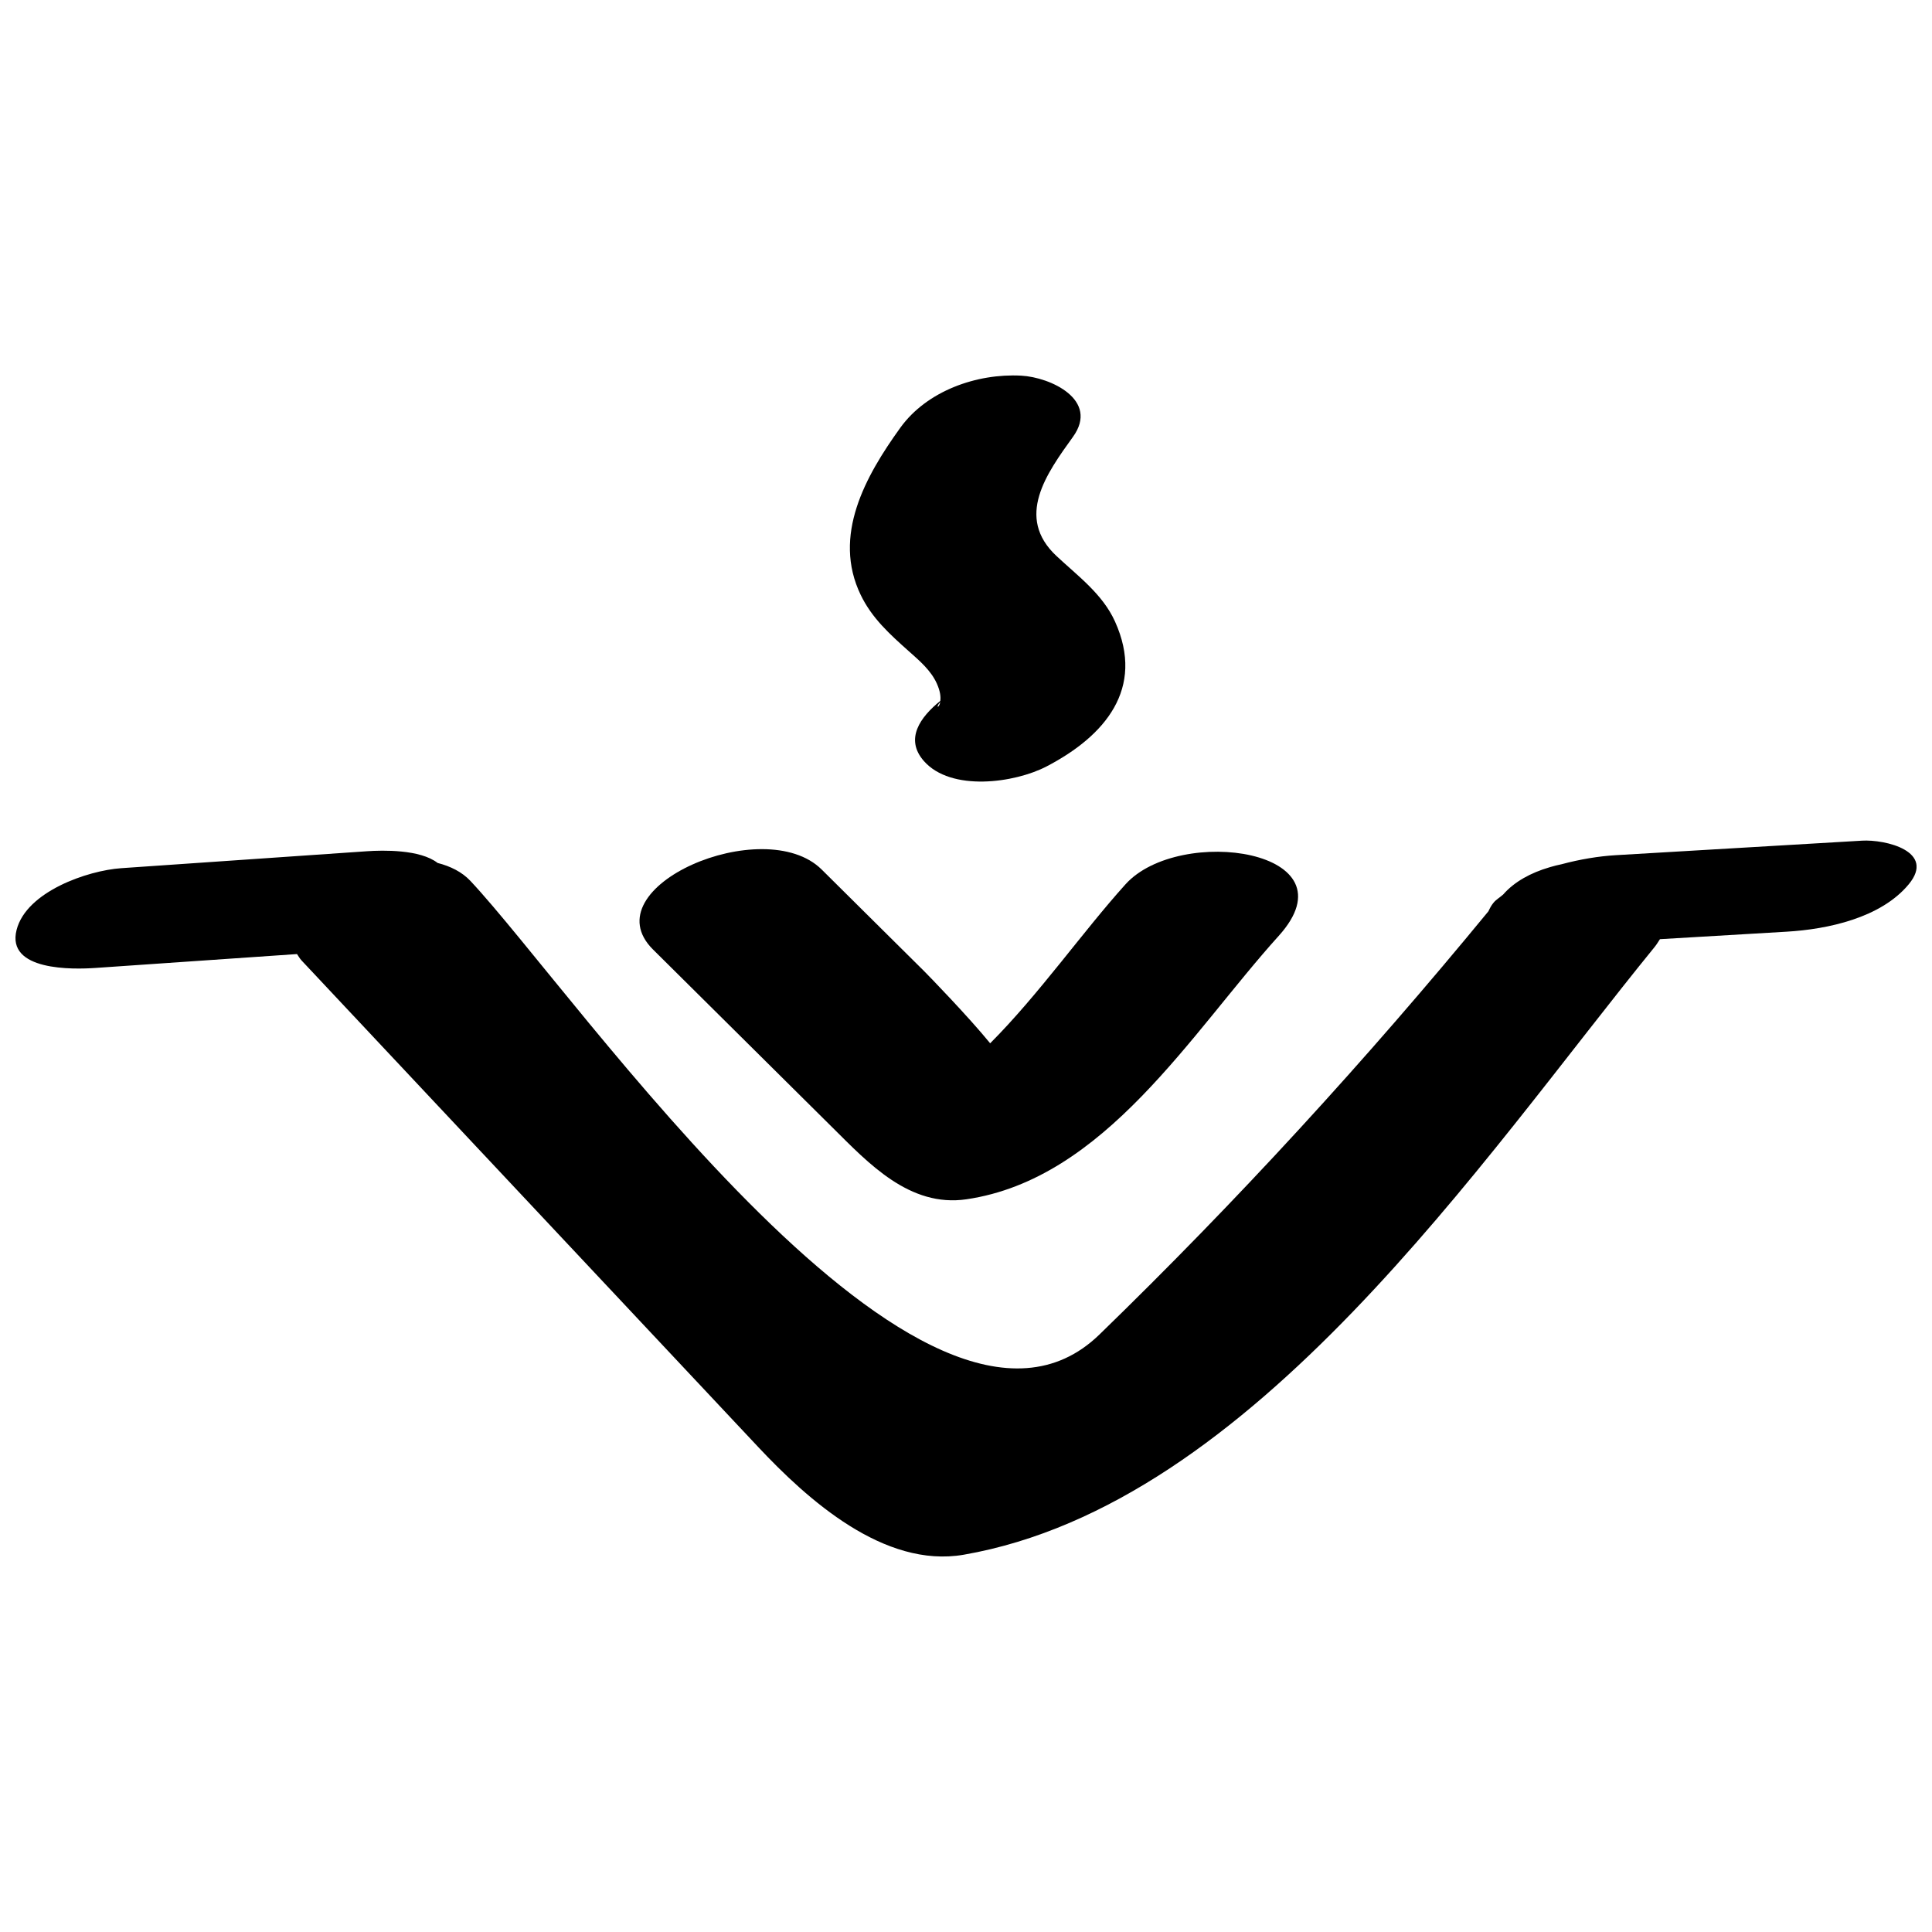 <?xml version="1.0" encoding="UTF-8"?>
<!-- Uploaded to: ICON Repo, www.iconrepo.com, Generator: ICON Repo Mixer Tools -->
<svg width="800px" height="800px" version="1.1" viewBox="144 144 512 512" xmlns="http://www.w3.org/2000/svg">
 <defs>
  <clipPath id="a">
   <path d="m148.09 366h503.81v191h-503.81z"/>
  </clipPath>
 </defs>
 <path d="m364.56 442.75c9.57 9.496 20.473 21.293 35.574 19.07 36.652-5.394 59.449-44.008 82.742-69.809 20.543-22.754-26.32-29.477-40.598-13.672-11.293 12.508-22.918 29.152-35.875 42.145-5.719-7.027-16.355-17.984-17.508-19.129-9.043-8.973-18.086-17.945-27.133-26.914-15.262-15.145-61.406 4.613-44.688 21.207 15.836 15.699 31.656 31.398 47.484 47.102z"/>
 <g clip-path="url(#a)">
  <path d="m637.36 366.79c-21.73 1.281-43.461 2.562-65.191 3.844-4.481 0.266-9.484 1.09-14.355 2.402-0.984 0.195-1.938 0.445-2.891 0.719-0.109 0.039-0.219 0.059-0.324 0.098-4.887 1.43-9.266 3.793-12.23 7.188-0.824 0.754-1.848 1.316-2.555 2.172-0.68 0.824-1.016 1.555-1.359 2.277-32.355 39.379-66.508 76.68-103.11 112.19-46.02 44.645-138.61-90.32-166.68-120.23-2.25-2.394-5.289-3.883-8.691-4.758-4.641-3.617-14.523-3.394-18.68-3.106-21.715 1.5-43.434 2.992-65.148 4.492-8.996 0.621-25.156 6.234-27.746 16.348-2.809 10.949 15.012 10.5 20.945 10.086 17.789-1.227 35.578-2.449 53.367-3.676 0.406 0.586 0.707 1.168 1.254 1.75 40.324 42.965 80.648 85.934 120.98 128.9 13.031 13.883 33.316 32.203 54.469 28.527 76.809-13.352 137.12-104.66 183.1-161.08 0.582-0.719 0.922-1.359 1.391-2.043 11.195-0.664 22.383-1.32 33.578-1.984 10.895-0.641 24.984-3.648 32.363-12.574 7.188-8.711-6.129-11.922-12.477-11.547z"/>
 </g>
 <path d="m384.85 316.58c2.812 2.508 5.832 5.047 7.418 8.559 0.949 2.113 1.059 3.59 0.922 4.606-5.309 4.281-9.488 10.086-4.356 15.93 7.191 8.191 24.059 5.84 32.516 1.438 15.43-8.035 26.164-20.613 18.152-38.375-3.301-7.32-9.848-12.074-15.547-17.414-10.945-10.262-2.668-21.754 4.394-31.555 7.055-9.789-5.953-15.801-13.715-16.215-11.785-0.629-24.984 4.019-32.035 13.797-9.246 12.828-18.094 28.621-10.492 44.328 2.965 6.152 7.738 10.438 12.742 14.902zm8.336 13.449c-0.336 1.766-1.391 1.594 0 0zm2.934-2.457c0.414-0.289 0.922-0.598 1.43-0.914-0.473 0.297-0.945 0.59-1.43 0.914z"/>
</svg>